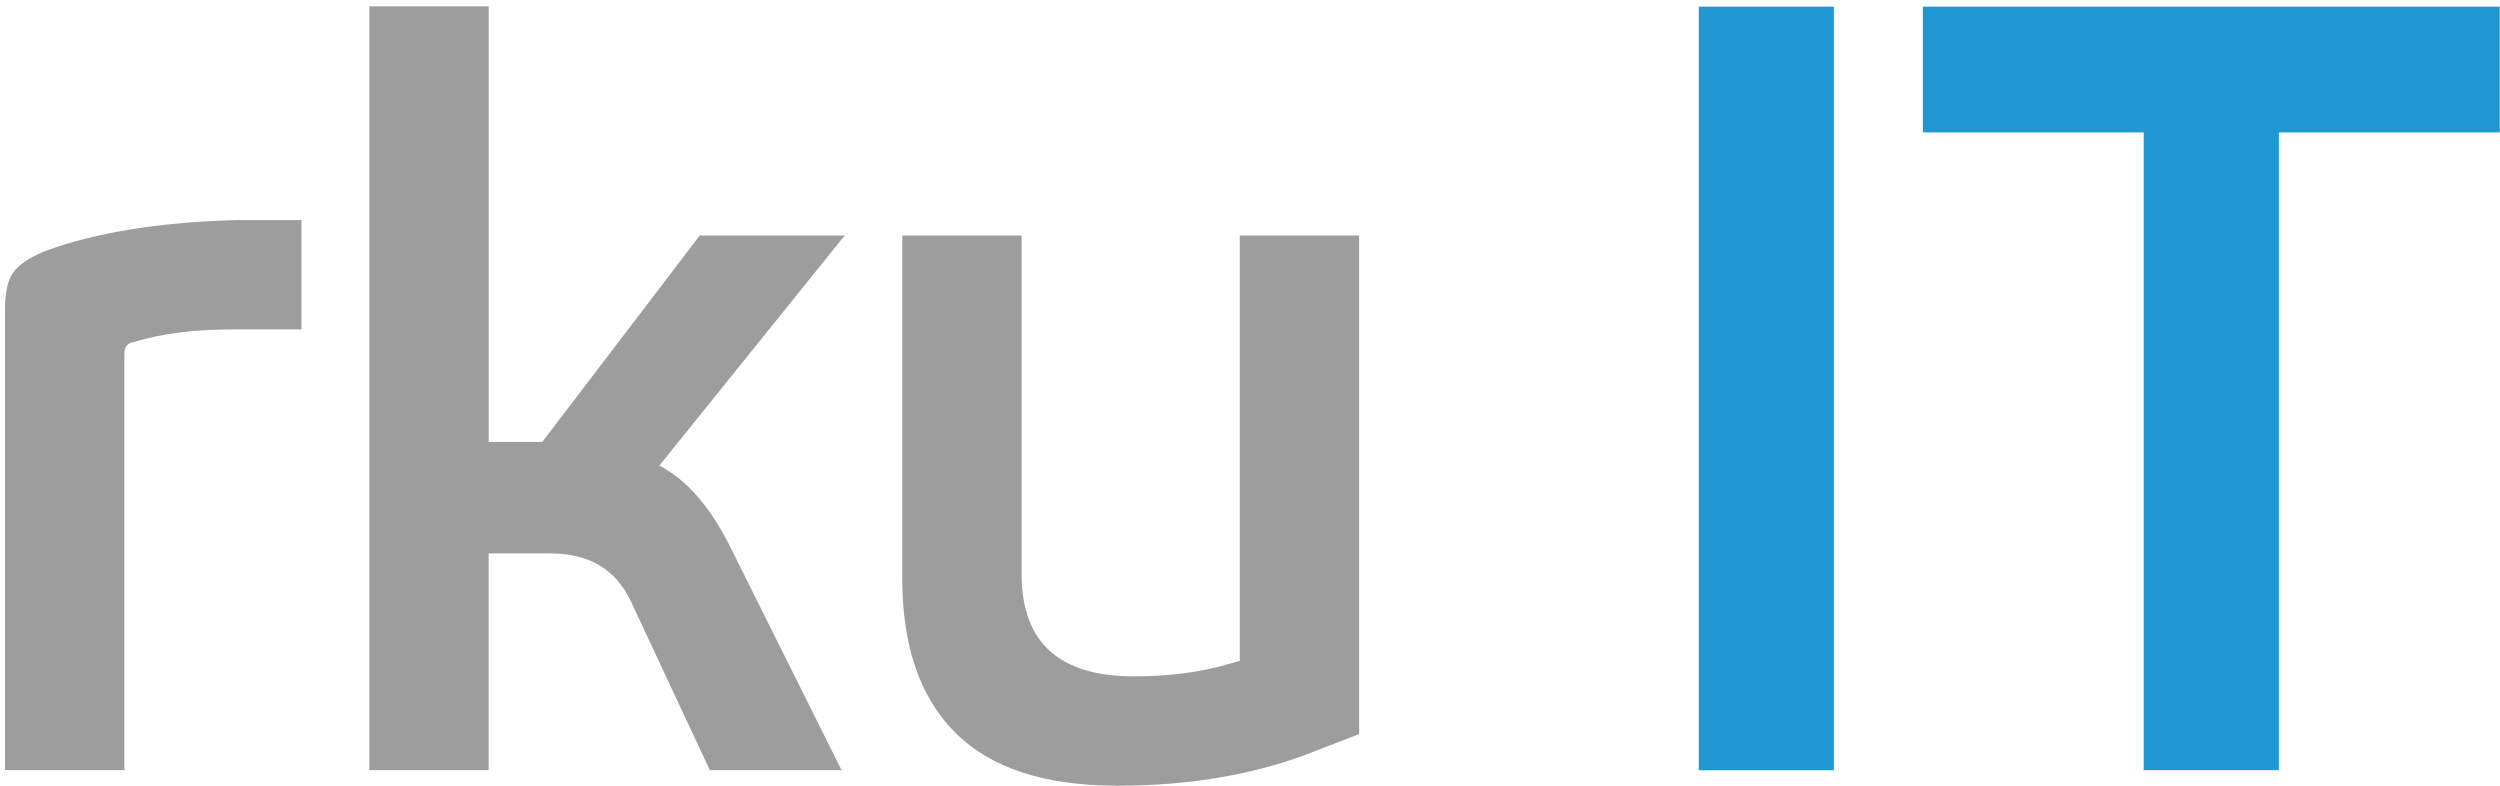 <?xml version="1.0" encoding="utf-8"?>
<!-- Generator: Adobe Illustrator 15.0.2, SVG Export Plug-In  -->
<!DOCTYPE svg PUBLIC "-//W3C//DTD SVG 1.1//EN" "http://www.w3.org/Graphics/SVG/1.1/DTD/svg11.dtd">
<svg version="1.1"
	 xmlns="http://www.w3.org/2000/svg" xmlns:xlink="http://www.w3.org/1999/xlink" xmlns:a="http://ns.adobe.com/AdobeSVGViewerExtensions/3.0/"
	 x="0px" y="0px" width="391px" height="123px" viewBox="0 0 391 123" overflow="visible" enable-background="new 0 0 391 123"
	 xml:space="preserve">
<defs>
</defs>
<g>
	<defs>
		<rect id="SVGID_5_" y="34" width="48" height="87"/>
	</defs>
	<clipPath id="SVGID_6_">
		<use xlink:href="#SVGID_5_"  overflow="visible"/>
	</clipPath>
	<path clip-path="url(#SVGID_6_)" fill="#9E9D9E" d="M21.055,53.457c-1.07,0.117-1.605,0.742-1.605,1.93v65.059H0.781V48.453
		c0-2.586,0.395-4.492,1.211-5.727s2.492-2.398,5.074-3.469c7.938-2.91,17.922-4.516,29.934-4.84h10.148v17.105H36.371
		C30.344,51.523,25.246,52.176,21.055,53.457z"/>
</g>
<g>
	<defs>
		<rect id="SVGID_4_" x="57" width="76" height="121"/>
	</defs>
	<clipPath id="SVGID_7_">
		<use xlink:href="#SVGID_4_"  overflow="visible"/>
	</clipPath>
	<path clip-path="url(#SVGID_7_)" fill="#9E9D9E" d="M132.105,36.836l-28.98,35.984c4.191,2.164,7.82,6.285,10.941,12.43
		l17.551,35.195h-20.602L98.633,93.98c-2.352-4.957-6.539-7.426-12.543-7.426h-9.66v33.891H57.762V0.992H76.43v68.129h8.379
		l24.625-32.285H132.105z"/>
</g>
<g>
	<defs>
		<rect id="SVGID_3_" x="141" y="36" width="72" height="87"/>
	</defs>
	<clipPath id="SVGID_8_">
		<use xlink:href="#SVGID_3_"  overflow="visible"/>
	</clipPath>
	<path clip-path="url(#SVGID_8_)" fill="#9E9D9E" d="M193.902,36.836h18.668v77.977l-6.285,2.418
		c-9.219,3.773-19.738,5.656-31.539,5.656c-11.383,0-19.832-2.77-25.348-8.309c-5.539-5.539-8.285-13.594-8.285-24.137V36.836
		h18.668v52.953c0,10.66,5.84,15.992,17.547,15.992c5.586,0,10.523-0.652,14.805-1.934l1.77-0.488V36.836z"/>
</g>
<g>
	<defs>
		<rect id="SVGID_2_" x="265" y="1" width="22" height="120"/>
	</defs>
	<clipPath id="SVGID_9_">
		<use xlink:href="#SVGID_2_"  overflow="visible"/>
	</clipPath>
	<rect x="265.684" y="1.039" clip-path="url(#SVGID_9_)" fill="#1F98D1" width="21.133" height="119.43"/>
</g>
<g>
	<defs>
		<rect id="SVGID_1_" x="300" y="1" width="91" height="120"/>
	</defs>
	<clipPath id="SVGID_10_">
		<use xlink:href="#SVGID_1_"  overflow="visible"/>
	</clipPath>
	<polygon clip-path="url(#SVGID_10_)" fill="#1F98D1" points="356.414,20.707 356.414,120.445 335.277,120.445 335.277,20.707 
		300.738,20.707 300.738,1.039 390.957,1.039 390.957,20.707 	"/>
</g>
</svg>
